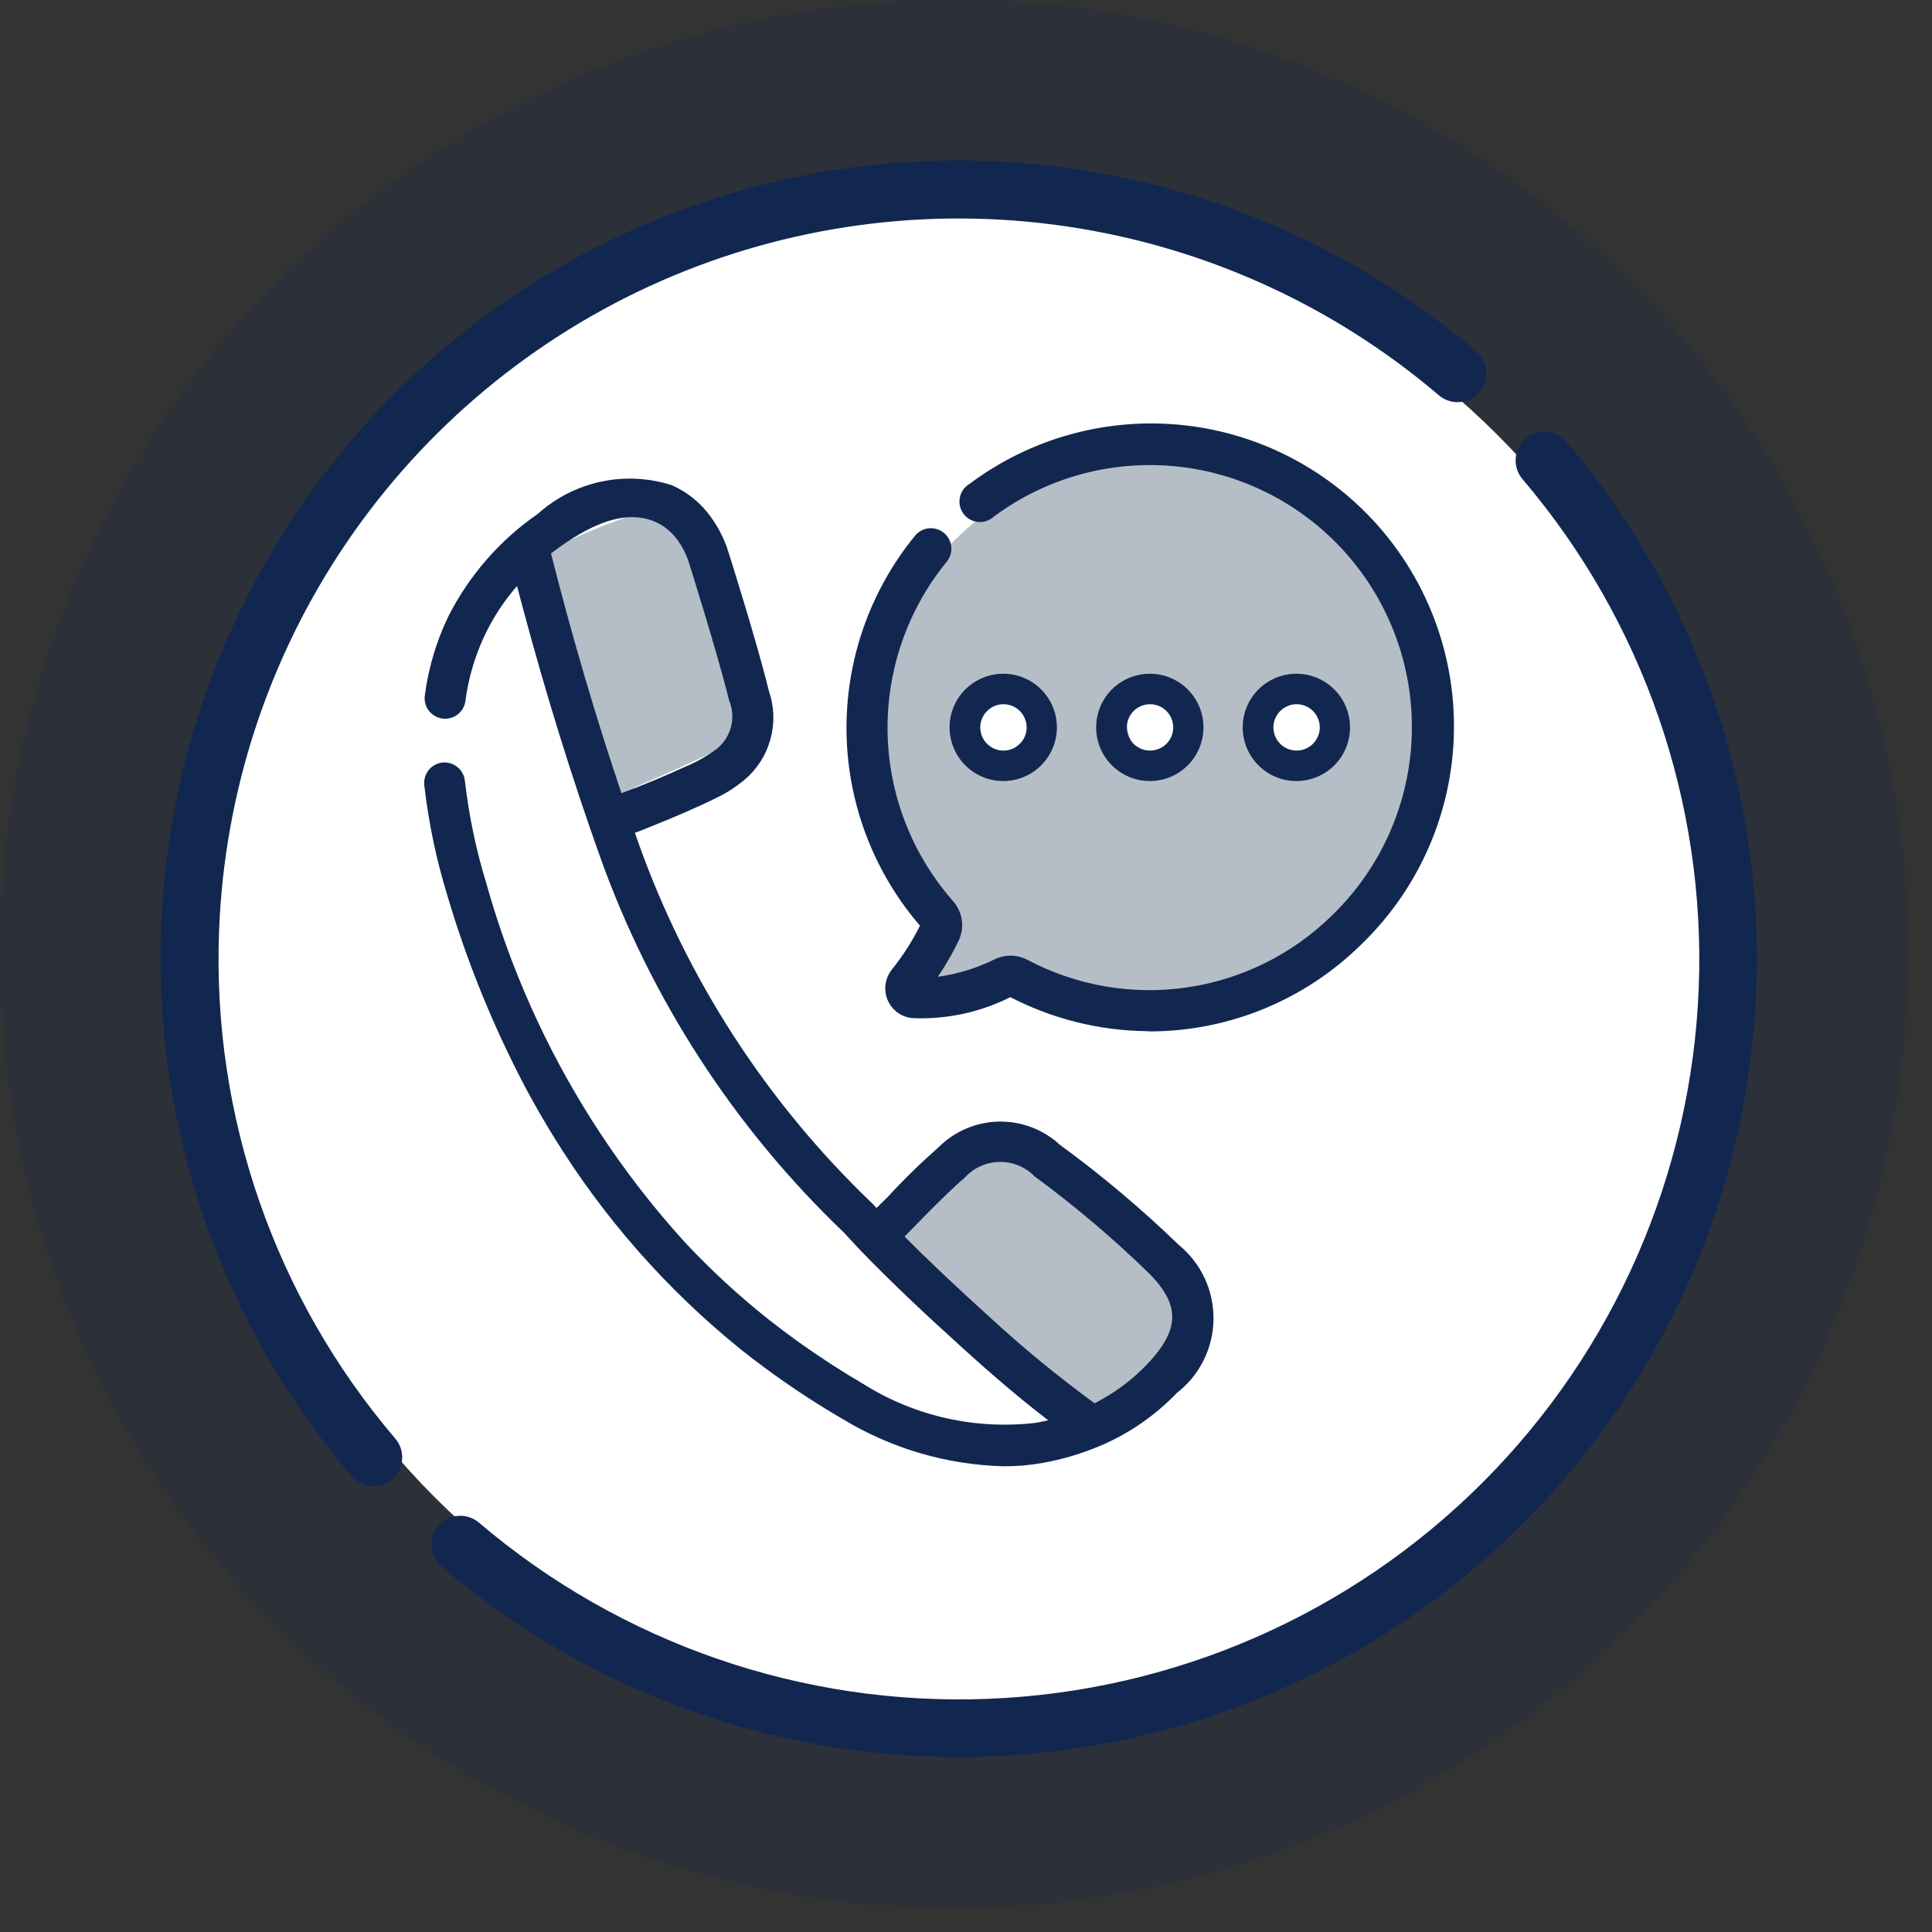 <svg width="36" height="36" viewBox="0 0 36 36" fill="none" xmlns="http://www.w3.org/2000/svg">
<rect x="0" y="0" width="36" height="36" fill="#333333" stroke="none"/>
<g clip-path="url(#clip0_8_63)">
<path d="M17.774 35.548C27.59 35.548 35.548 27.59 35.548 17.774C35.548 7.958 27.59 0 17.774 0C7.958 0 0 7.958 0 17.774C0 27.59 7.958 35.548 17.774 35.548Z" fill="#122750" fill-opacity="0.2"/>
<path d="M18 32C25.732 32 32 25.732 32 18C32 10.268 25.732 4 18 4C10.268 4 4 10.268 4 18C4 25.732 10.268 32 18 32Z" fill="white"/>
<path d="M4.082 17.349C4.179 14.76 5.003 12.251 6.459 10.109C7.916 7.967 9.946 6.278 12.317 5.236C14.689 4.194 17.306 3.841 19.869 4.218C22.432 4.594 24.837 5.684 26.809 7.364C26.917 7.457 27.058 7.503 27.2 7.492C27.342 7.481 27.474 7.414 27.567 7.306C27.66 7.198 27.706 7.057 27.695 6.915C27.684 6.773 27.617 6.641 27.509 6.548C24.665 4.119 21.009 2.852 17.272 2.999C13.535 3.146 9.99 4.697 7.345 7.341C4.7 9.986 3.149 13.53 3.002 17.267C2.854 21.005 4.121 24.66 6.549 27.505C6.642 27.613 6.774 27.68 6.916 27.691C7.058 27.702 7.199 27.656 7.307 27.563C7.415 27.47 7.482 27.338 7.493 27.196C7.504 27.054 7.458 26.913 7.365 26.805C5.122 24.177 3.95 20.802 4.082 17.349Z" fill="#122750"/>
<path d="M29.187 8.23C29.141 8.176 29.085 8.132 29.022 8.101C28.959 8.069 28.89 8.049 28.82 8.044C28.75 8.039 28.679 8.047 28.612 8.069C28.545 8.091 28.483 8.126 28.429 8.172C28.375 8.218 28.331 8.274 28.3 8.337C28.268 8.4 28.248 8.469 28.243 8.539C28.238 8.609 28.246 8.68 28.268 8.747C28.29 8.814 28.325 8.876 28.371 8.93C30.619 11.57 31.791 14.96 31.653 18.424C31.514 21.889 30.076 25.175 27.624 27.627C25.172 30.078 21.886 31.517 18.422 31.655C14.957 31.794 11.567 30.622 8.927 28.374C8.819 28.281 8.678 28.235 8.536 28.246C8.394 28.257 8.262 28.324 8.169 28.432C8.076 28.54 8.03 28.681 8.041 28.823C8.052 28.965 8.119 29.097 8.227 29.19C10.914 31.485 14.333 32.743 17.866 32.739C18.051 32.739 18.237 32.736 18.423 32.729C21.214 32.625 23.919 31.738 26.229 30.168C28.538 28.597 30.359 26.409 31.482 23.852C32.605 21.295 32.985 18.473 32.579 15.71C32.172 12.947 30.996 10.354 29.184 8.229L29.187 8.23Z" fill="#122750"/>
<path d="M10.036 10.346C10.036 10.346 12.228 9.213 12.594 9.558C12.96 9.903 14.063 13.533 13.74 13.769C13.417 14.005 11.565 14.781 11.565 14.781L10.036 10.346Z" fill="#6D7F8F" fill-opacity="0.5"/>
<path d="M16.541 22.94L18.361 21.289L19.102 21.597C19.593 21.703 22.477 24.082 22.322 24.452C21.684 25.172 20.986 25.836 20.236 26.439L16.541 22.94Z" fill="#6D7F8F" fill-opacity="0.5"/>
<path d="M21.465 8.382C22.863 8.482 24.174 9.1 25.142 10.114C26.11 11.128 26.665 12.467 26.7 13.868C26.7 16.63 23.761 19 21 19C20.558 19 19.73 18.363 18.89 18.262C18.49 18.224 18.066 18.677 17.463 18.262C17.115 18.031 17.556 17.432 17.211 16.723C16.895 16.127 16 15.167 16 14C16.081 12.562 16.679 11.202 17.683 10.17C18.687 9.138 20.03 8.503 21.465 8.382Z" fill="#6D7F8F" fill-opacity="0.5"/>
<path d="M18.5 13C19.109 12.813 19.375 13.521 19.375 13.8C19.375 14.079 18.854 14.347 18.575 14.347C18.296 14.347 18 13.776 18 13.5C18 13.224 17.891 13.188 18.5 13Z" fill="white"/>
<path d="M21.5 13C22.109 12.813 22.375 13.521 22.375 13.8C22.375 14.079 21.854 14.347 21.575 14.347C21.296 14.347 21 13.776 21 13.5C21 13.224 20.891 13.188 21.5 13Z" fill="white"/>
<path d="M24 13C24.552 13 25 13.224 25 13.5C25 13.776 24.552 14 24 14C23.448 14 23.5 13.979 23.5 13.7C23.5 13.421 23.448 13 24 13Z" fill="white"/>
<path d="M21.357 19.114C20.477 19.102 19.612 18.882 18.833 18.471L18.828 18.47L18.822 18.471C18.259 18.762 17.63 18.9 16.997 18.871C16.916 18.861 16.839 18.83 16.774 18.78C16.709 18.73 16.659 18.664 16.628 18.588C16.598 18.512 16.588 18.43 16.6 18.349C16.612 18.268 16.645 18.192 16.697 18.128C16.917 17.855 17.105 17.557 17.257 17.241C17.258 17.239 17.259 17.237 17.259 17.235C17.259 17.232 17.258 17.23 17.257 17.228C16.389 16.242 15.899 14.979 15.874 13.666C15.85 12.352 16.291 11.073 17.121 10.054C17.144 10.024 17.173 9.999 17.205 9.98C17.238 9.961 17.275 9.949 17.312 9.944C17.35 9.94 17.388 9.943 17.424 9.954C17.461 9.964 17.494 9.982 17.524 10.006C17.553 10.03 17.578 10.059 17.595 10.093C17.613 10.126 17.624 10.163 17.627 10.201C17.63 10.238 17.625 10.276 17.614 10.312C17.602 10.348 17.583 10.382 17.558 10.41C16.813 11.325 16.416 12.476 16.439 13.656C16.462 14.836 16.903 15.97 17.683 16.856C17.758 16.941 17.807 17.046 17.823 17.158C17.839 17.27 17.821 17.384 17.772 17.486C17.63 17.781 17.46 18.061 17.265 18.324C17.724 18.29 18.172 18.167 18.584 17.962C18.665 17.924 18.754 17.905 18.843 17.907C18.932 17.91 19.02 17.932 19.099 17.974C20.031 18.468 21.096 18.651 22.139 18.497C23.182 18.344 24.149 17.861 24.899 17.12C25.806 16.239 26.343 15.046 26.403 13.783C26.463 12.52 26.04 11.282 25.221 10.319C24.402 9.356 23.247 8.741 21.991 8.598C20.735 8.454 19.471 8.794 18.456 9.548C18.427 9.576 18.393 9.597 18.355 9.611C18.317 9.625 18.277 9.63 18.237 9.627C18.197 9.624 18.159 9.612 18.123 9.593C18.088 9.573 18.058 9.547 18.034 9.514C18.01 9.482 17.993 9.446 17.984 9.406C17.976 9.367 17.976 9.327 17.984 9.288C17.992 9.248 18.009 9.211 18.032 9.179C18.056 9.147 18.086 9.12 18.121 9.1C19.25 8.253 20.66 7.868 22.063 8.024C23.466 8.18 24.756 8.866 25.671 9.941C26.586 11.016 27.056 12.399 26.986 13.809C26.916 15.219 26.311 16.549 25.294 17.528C24.264 18.545 22.875 19.116 21.428 19.119L21.357 19.114Z" fill="#122750" stroke="#122750" stroke-width="0.2"/>
<path d="M19.694 13.554C19.694 13.752 19.635 13.945 19.525 14.11C19.415 14.274 19.259 14.402 19.076 14.478C18.894 14.553 18.693 14.573 18.499 14.535C18.305 14.496 18.127 14.401 17.987 14.261C17.847 14.121 17.752 13.943 17.713 13.749C17.674 13.555 17.694 13.354 17.77 13.171C17.846 12.989 17.974 12.832 18.138 12.723C18.303 12.613 18.496 12.554 18.694 12.554C18.959 12.554 19.213 12.659 19.401 12.847C19.588 13.034 19.694 13.289 19.694 13.554ZM18.266 13.554C18.266 13.639 18.291 13.723 18.339 13.794C18.386 13.865 18.454 13.92 18.532 13.953C18.611 13.986 18.698 13.994 18.782 13.978C18.866 13.961 18.943 13.92 19.003 13.859C19.064 13.799 19.105 13.722 19.122 13.638C19.138 13.554 19.13 13.468 19.097 13.389C19.064 13.31 19.009 13.242 18.938 13.195C18.867 13.147 18.783 13.122 18.698 13.122C18.583 13.122 18.474 13.168 18.393 13.249C18.312 13.33 18.266 13.44 18.266 13.554Z" fill="#122750"/>
<path d="M22.425 13.554C22.425 13.752 22.366 13.945 22.256 14.11C22.147 14.274 21.991 14.402 21.808 14.478C21.625 14.553 21.424 14.573 21.23 14.535C21.036 14.496 20.858 14.401 20.718 14.261C20.578 14.121 20.483 13.943 20.444 13.749C20.406 13.555 20.425 13.354 20.501 13.171C20.577 12.989 20.705 12.832 20.869 12.723C21.034 12.613 21.227 12.554 21.425 12.554C21.69 12.554 21.945 12.659 22.132 12.847C22.32 13.034 22.425 13.289 22.425 13.554ZM20.997 13.554C20.997 13.639 21.022 13.723 21.07 13.794C21.117 13.865 21.185 13.92 21.264 13.953C21.343 13.986 21.43 13.994 21.513 13.978C21.597 13.961 21.674 13.92 21.735 13.859C21.795 13.799 21.836 13.722 21.853 13.638C21.869 13.554 21.861 13.468 21.828 13.389C21.796 13.31 21.74 13.242 21.669 13.195C21.598 13.147 21.515 13.122 21.429 13.122C21.315 13.122 21.205 13.168 21.124 13.249C21.043 13.33 20.997 13.44 20.997 13.554Z" fill="#122750"/>
<path d="M25.156 13.554C25.156 13.752 25.097 13.945 24.988 14.11C24.878 14.274 24.721 14.402 24.539 14.478C24.356 14.553 24.155 14.573 23.961 14.535C23.767 14.496 23.589 14.401 23.449 14.261C23.309 14.121 23.214 13.943 23.175 13.749C23.137 13.555 23.156 13.354 23.232 13.171C23.308 12.989 23.436 12.832 23.6 12.723C23.765 12.613 23.958 12.554 24.156 12.554C24.421 12.554 24.676 12.659 24.863 12.847C25.051 13.034 25.156 13.289 25.156 13.554ZM23.728 13.554C23.728 13.639 23.753 13.723 23.801 13.794C23.848 13.865 23.916 13.92 23.995 13.953C24.074 13.986 24.16 13.994 24.244 13.978C24.328 13.961 24.405 13.92 24.465 13.859C24.526 13.799 24.567 13.722 24.584 13.638C24.6 13.554 24.592 13.468 24.559 13.389C24.526 13.31 24.471 13.242 24.4 13.195C24.329 13.147 24.245 13.122 24.16 13.122C24.046 13.122 23.936 13.168 23.855 13.249C23.774 13.33 23.728 13.44 23.728 13.554Z" fill="#122750"/>
<path d="M8.253 14.309C8.327 14.301 8.402 14.323 8.46 14.37C8.518 14.417 8.555 14.485 8.563 14.559C8.639 15.218 8.775 15.868 8.97 16.501C9.675 19.012 10.959 21.323 12.718 23.248C13.191 23.75 13.699 24.218 14.239 24.648C14.425 24.795 14.614 24.938 14.807 25.077C15.207 25.363 15.618 25.63 16.04 25.877C17.014 26.487 18.167 26.746 19.308 26.612C19.464 26.584 19.615 26.551 19.76 26.512C19.132 26.042 18.577 25.565 17.969 25.012C17.277 24.387 16.669 23.812 16.116 23.241L15.789 22.89C13.753 20.943 12.202 18.546 11.261 15.89L11.084 15.385C10.573 13.907 10.104 12.338 9.684 10.716C9.33 11.088 9.048 11.521 8.853 11.996C8.716 12.33 8.623 12.68 8.575 13.037C8.571 13.075 8.56 13.112 8.542 13.145C8.524 13.179 8.499 13.208 8.469 13.232C8.439 13.255 8.405 13.273 8.368 13.283C8.331 13.293 8.293 13.295 8.255 13.29C8.217 13.285 8.181 13.272 8.149 13.252C8.116 13.232 8.088 13.206 8.065 13.175C8.043 13.145 8.027 13.109 8.019 13.072C8.011 13.035 8.01 12.996 8.017 12.959C8.071 12.553 8.177 12.156 8.333 11.778C8.37 11.689 8.41 11.601 8.452 11.514C8.833 10.769 9.393 10.13 10.082 9.655C10.402 9.366 10.791 9.166 11.213 9.074C11.634 8.983 12.071 9.004 12.482 9.134C12.757 9.256 12.993 9.45 13.167 9.695C13.286 9.86 13.381 10.04 13.45 10.231C13.467 10.276 14.021 12.031 14.23 12.9C14.326 13.171 14.337 13.466 14.261 13.743C14.186 14.021 14.028 14.269 13.808 14.455C13.663 14.576 13.504 14.68 13.334 14.763C12.934 14.963 12.519 15.136 12.104 15.304L11.933 15.373L11.704 15.46L11.789 15.703C12.701 18.279 14.205 20.605 16.181 22.493L16.192 22.504L16.33 22.652L16.624 22.362C16.917 22.043 17.228 21.74 17.554 21.454C17.834 21.171 18.212 21.008 18.61 20.999C19.008 20.991 19.393 21.137 19.685 21.408C20.464 21.977 21.203 22.599 21.896 23.27C22.091 23.428 22.248 23.628 22.355 23.856C22.461 24.083 22.515 24.332 22.512 24.583C22.509 24.834 22.449 25.081 22.336 25.306C22.224 25.531 22.062 25.727 21.863 25.88C21.569 26.188 21.23 26.45 20.857 26.656C20.731 26.726 20.602 26.789 20.47 26.846L20.453 26.852C20.118 26.994 19.767 27.098 19.409 27.161C19.176 27.203 18.939 27.223 18.702 27.222C17.662 27.195 16.648 26.897 15.758 26.358C15.315 26.101 14.886 25.822 14.47 25.523C14.261 25.372 14.055 25.217 13.854 25.056C12.488 23.951 11.321 22.622 10.401 21.126C10.209 20.816 10.028 20.5 9.858 20.178C9.27 19.055 8.793 17.878 8.433 16.663C8.228 15.996 8.084 15.312 8.005 14.618C8.001 14.581 8.005 14.544 8.015 14.508C8.026 14.473 8.043 14.44 8.066 14.411C8.09 14.382 8.118 14.358 8.151 14.341C8.183 14.323 8.219 14.312 8.256 14.308L8.253 14.309ZM11.723 14.835C12.089 14.692 12.445 14.547 12.8 14.382C13.029 14.289 13.245 14.165 13.441 14.014C13.58 13.894 13.678 13.734 13.721 13.556C13.764 13.377 13.75 13.19 13.681 13.02C13.481 12.201 12.95 10.505 12.919 10.411C12.869 10.269 12.799 10.134 12.711 10.011C12.595 9.847 12.438 9.717 12.255 9.634C11.529 9.316 10.719 9.84 10.162 10.267L10.154 10.273C10.56 11.882 11.018 13.439 11.518 14.909L11.723 14.83V14.835ZM20.596 26.153C20.912 25.975 21.199 25.751 21.449 25.488C22.094 24.812 22.106 24.288 21.49 23.665C20.817 23.008 20.099 22.399 19.341 21.842C19.245 21.746 19.132 21.671 19.006 21.621C18.881 21.571 18.746 21.547 18.611 21.551C18.476 21.555 18.343 21.586 18.22 21.643C18.098 21.7 17.988 21.781 17.898 21.882C17.616 22.104 16.715 23.044 16.715 23.044C17.207 23.538 17.741 24.044 18.342 24.587C18.989 25.185 19.671 25.745 20.384 26.263C20.46 26.23 20.53 26.193 20.596 26.153Z" fill="#122750" stroke="#122750" stroke-width="0.2"/>
</g>
<defs>
<clipPath id="clip0_8_63">
<rect width="35.547" height="35.547" fill="white"/>
</clipPath>
</defs>
</svg>
